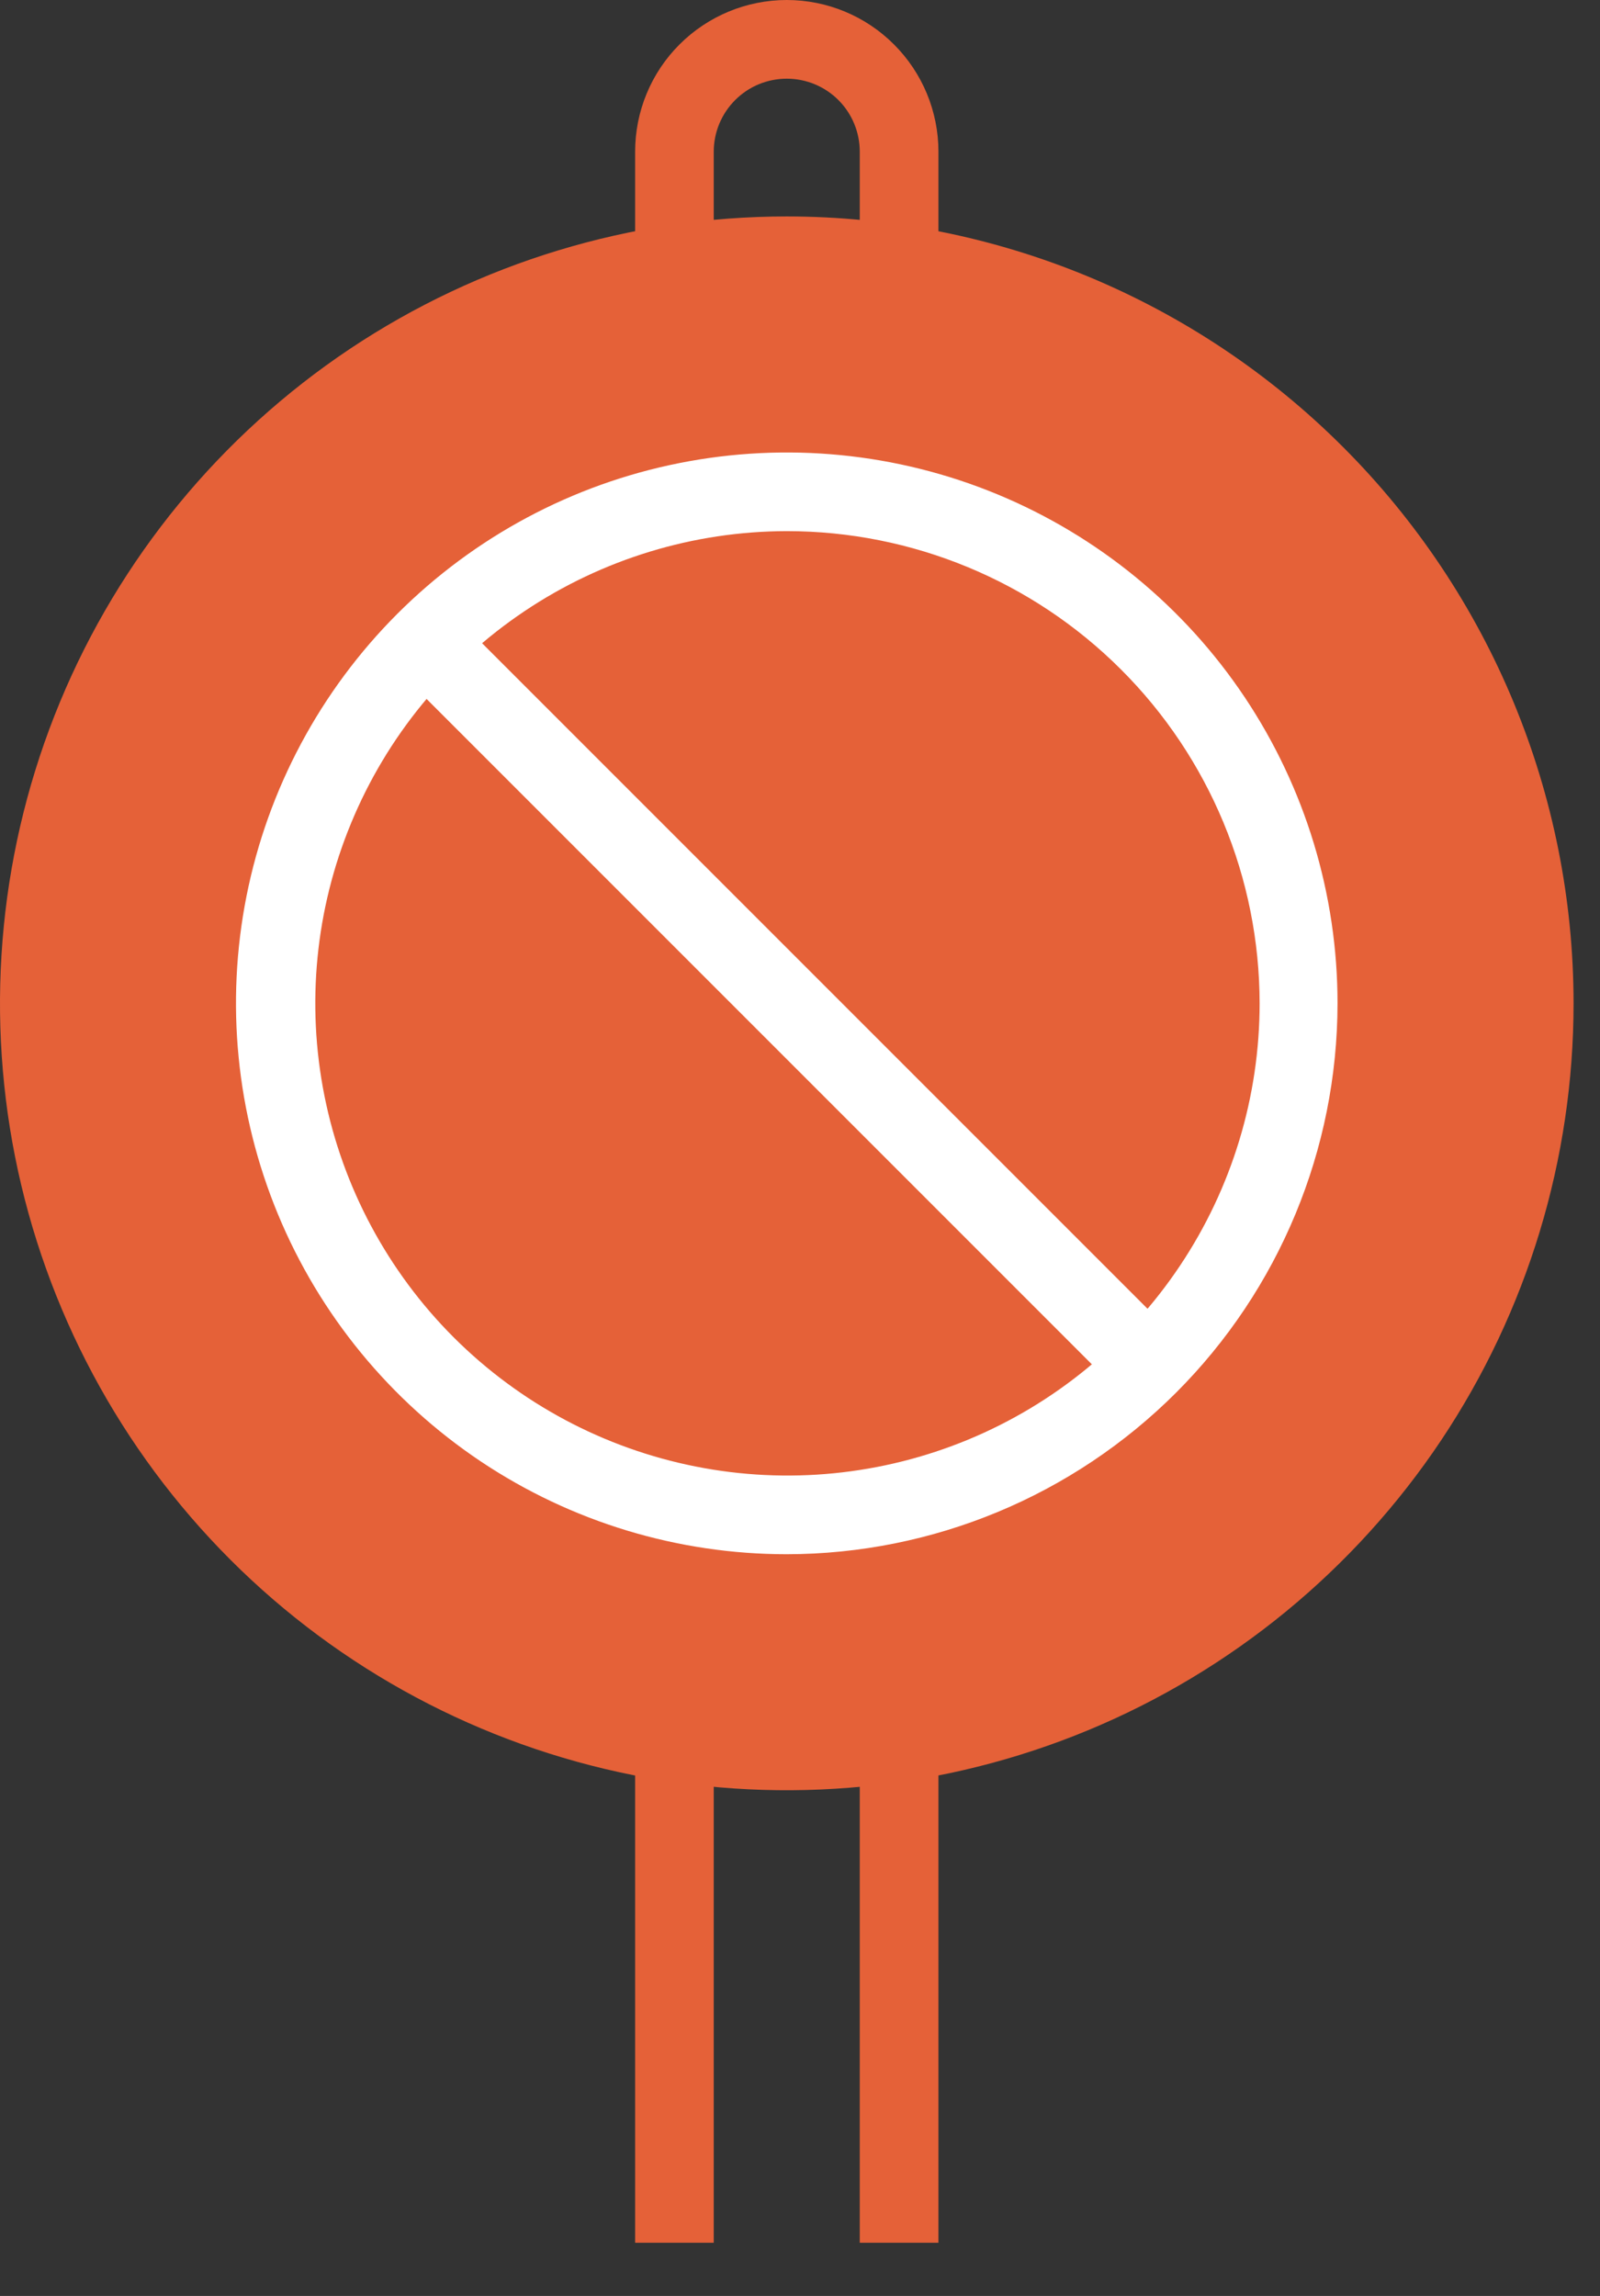 <svg width="23" height="33" viewBox="0 0 23 33" fill="none" xmlns="http://www.w3.org/2000/svg">
<rect x="0" y="0" width="23" height="33" fill="#333333" stroke="none"/>
<path d="M13.49 32.235H12.359V2.18C12.359 1.902 12.249 1.635 12.052 1.438C11.855 1.241 11.588 1.131 11.31 1.131C11.031 1.131 10.765 1.241 10.568 1.438C10.371 1.635 10.26 1.902 10.26 2.18V32.235H9.13V2.18C9.13 1.602 9.359 1.047 9.768 0.639C10.177 0.23 10.732 0 11.31 0C11.888 0 12.443 0.23 12.851 0.639C13.26 1.047 13.49 1.602 13.49 2.18V32.235Z" fill="#E56138"/>
<path d="M22.62 14.421C22.62 16.658 21.956 18.845 20.714 20.705C19.471 22.564 17.704 24.014 15.638 24.87C13.571 25.726 11.297 25.95 9.103 25.514C6.91 25.077 4.894 24 3.313 22.419C1.731 20.837 0.654 18.822 0.217 16.628C-0.219 14.434 0.005 12.16 0.861 10.093C1.717 8.027 3.167 6.26 5.026 5.017C6.886 3.775 9.073 3.111 11.31 3.111C14.309 3.112 17.186 4.304 19.306 6.425C21.427 8.546 22.619 11.422 22.62 14.421V14.421Z" fill="#E56138"/>
<path d="M11.31 22.339C9.744 22.339 8.213 21.875 6.911 21.005C5.609 20.134 4.594 18.898 3.995 17.451C3.396 16.004 3.239 14.412 3.544 12.877C3.85 11.341 4.604 9.93 5.711 8.823C6.819 7.715 8.229 6.961 9.765 6.656C11.301 6.35 12.893 6.507 14.34 7.106C15.787 7.706 17.023 8.72 17.893 10.022C18.763 11.325 19.227 12.855 19.227 14.421C19.225 16.52 18.39 18.533 16.906 20.017C15.421 21.501 13.409 22.336 11.31 22.339V22.339ZM11.31 7.634C9.968 7.636 8.657 8.036 7.542 8.783C6.427 9.53 5.559 10.591 5.047 11.831C4.534 13.071 4.401 14.435 4.664 15.751C4.927 17.067 5.575 18.276 6.524 19.224C7.474 20.172 8.683 20.817 9.999 21.078C11.316 21.34 12.68 21.204 13.919 20.691C15.159 20.177 16.218 19.307 16.963 18.191C17.709 17.075 18.107 15.763 18.107 14.421C18.105 12.62 17.388 10.893 16.113 9.621C14.839 8.348 13.111 7.634 11.31 7.634V7.634Z" fill="white"/>
<path d="M6.515 8.83L5.715 9.629L16.111 20.025L16.911 19.226L6.515 8.83Z" fill="white"/>
</svg>
